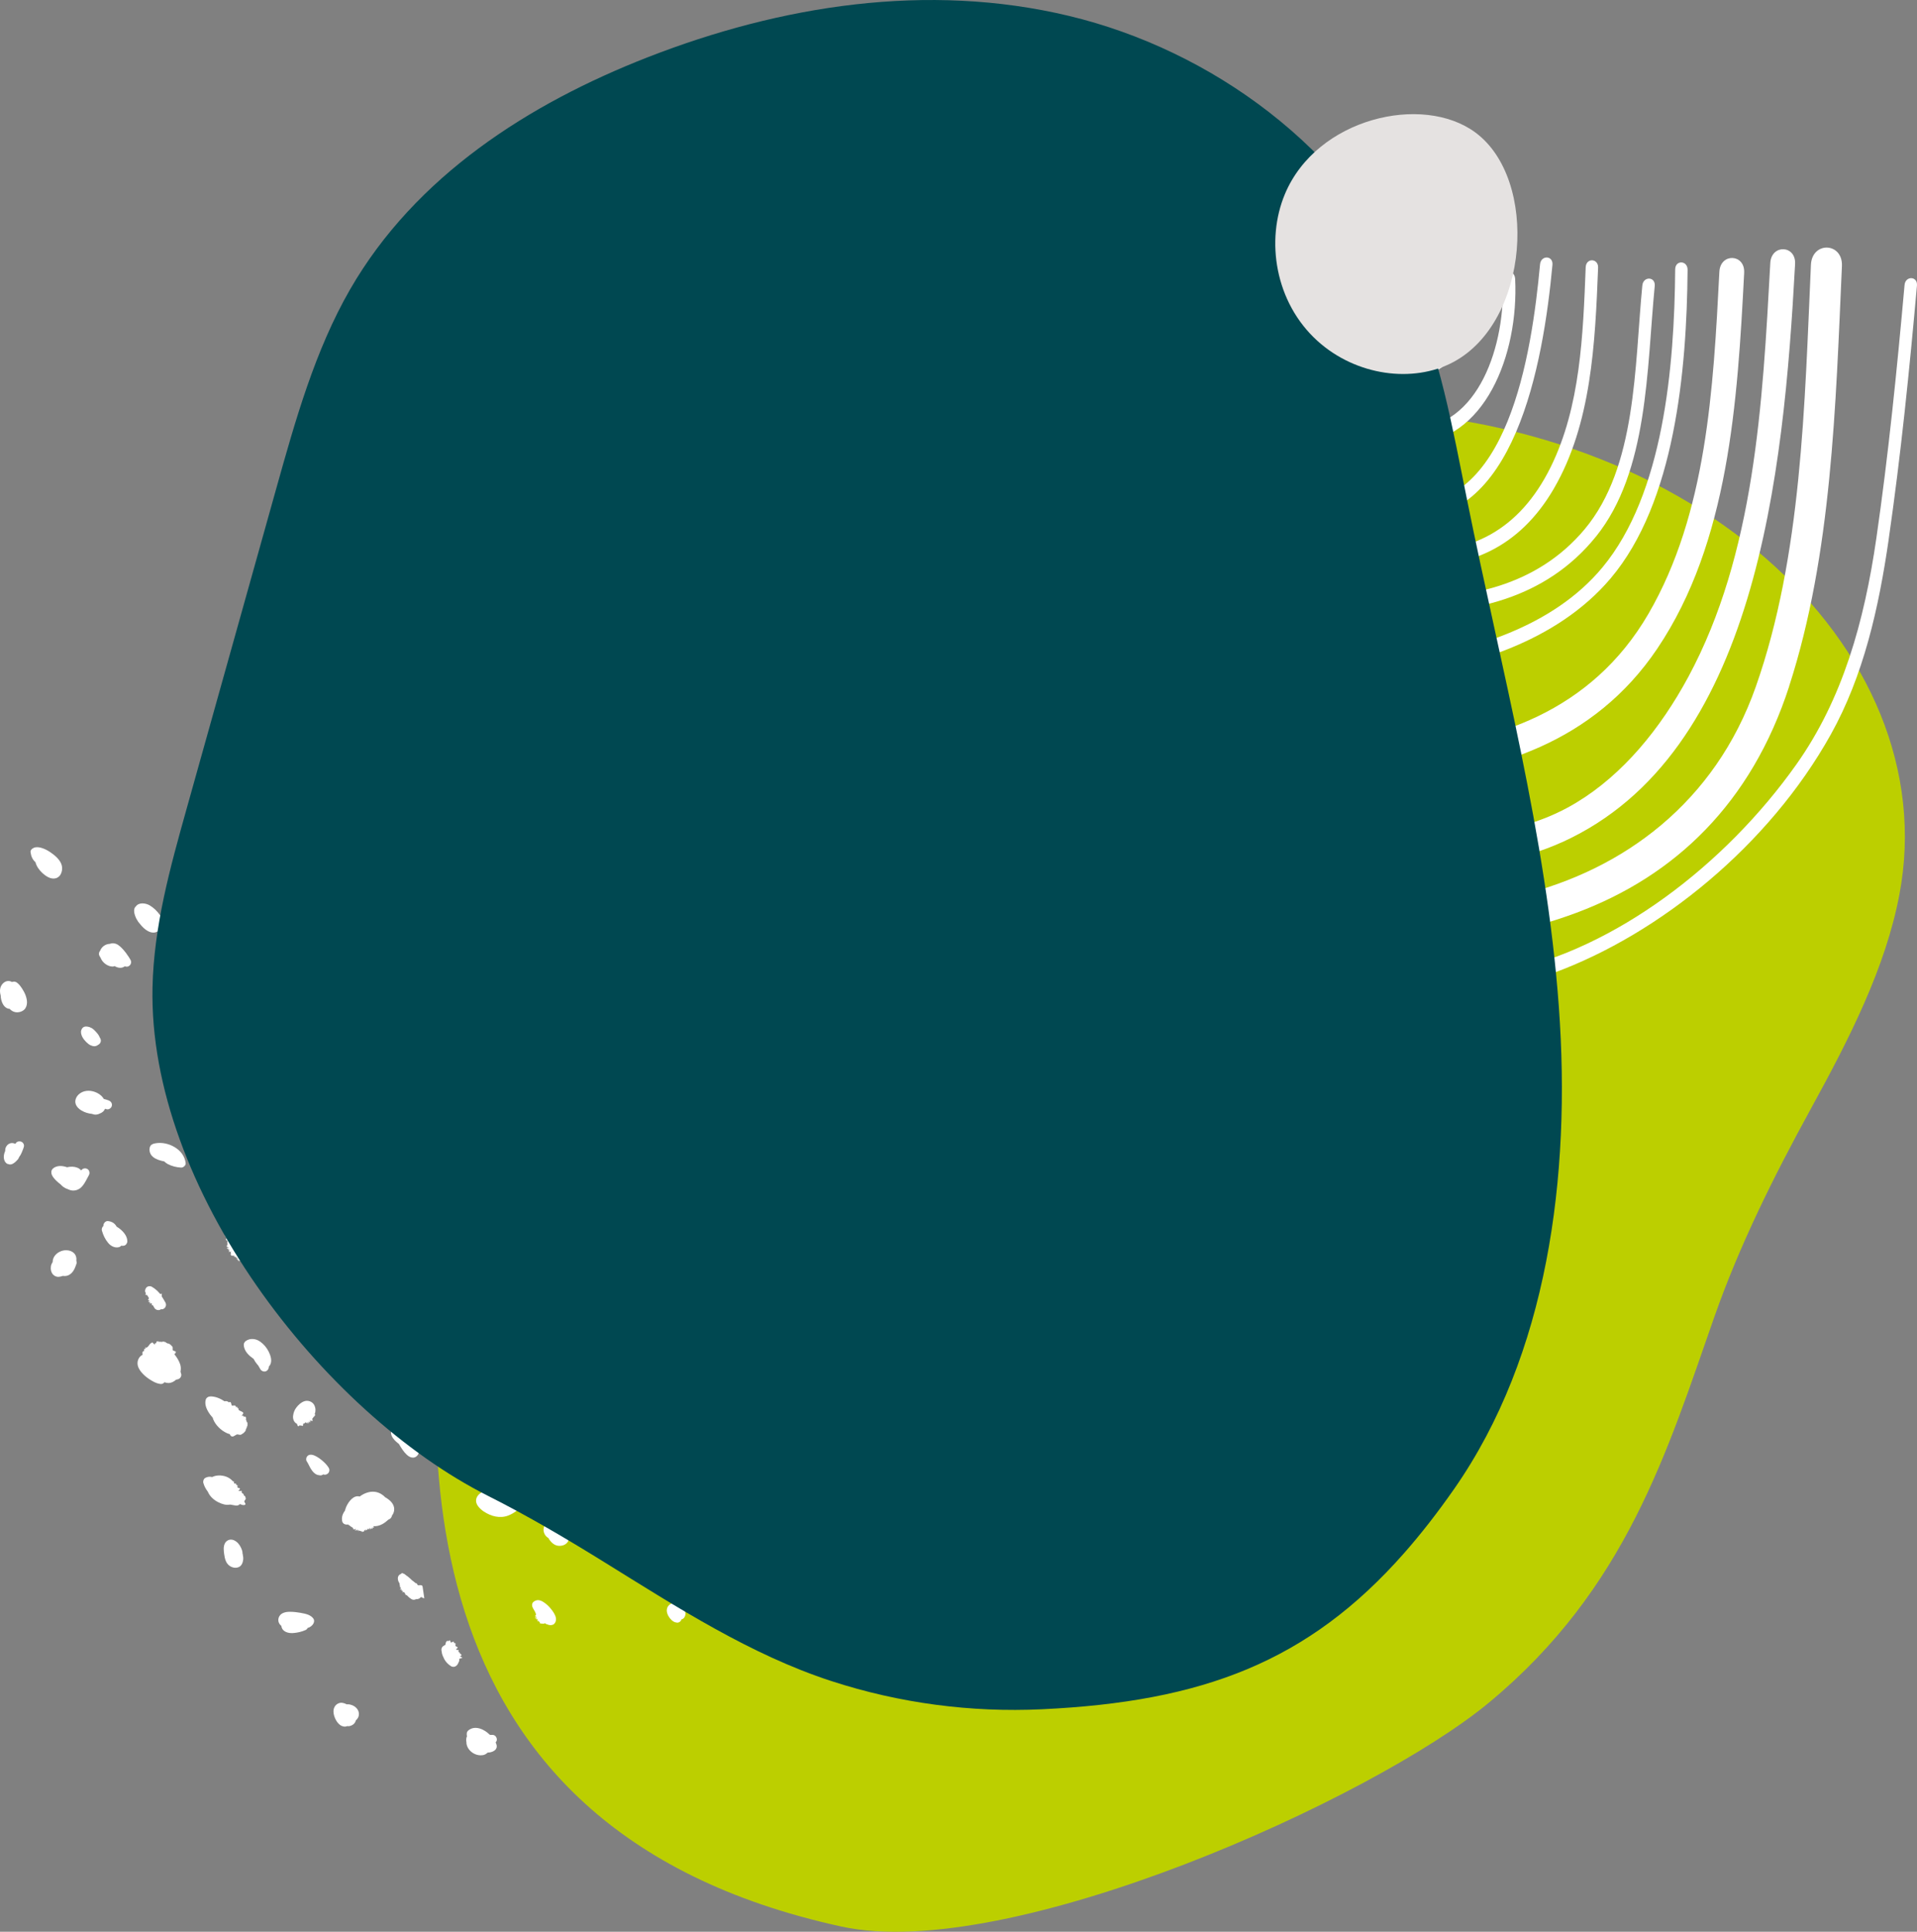 <?xml version="1.0" encoding="UTF-8"?> <svg xmlns="http://www.w3.org/2000/svg" id="Layer_1" data-name="Layer 1" viewBox="0 0 389.65 392.56"><rect x="0" y="0" width="389.65" height="392.56" fill="#808080" stroke="none"/><defs><style> .cls-1 { fill: #bccf00; } .cls-1, .cls-2, .cls-3, .cls-4 { stroke-width: 0px; } .cls-2 { fill: #fff; } .cls-3 { fill: #e5e2e1; } .cls-4 { fill: #004851; } </style></defs><path class="cls-1" d="M302.58,346.05c28.04-23.19,36.33-51.27,45.89-78.47,5.05-14.37,11.94-28.3,19.65-42.34,7.86-14.32,15.13-28.61,17.94-43.39,9.59-50.28-43.19-99.4-116.75-98.5-43.73.53-76.85,25.5-97.57,51.88-41.48,52.79-72.99,60.16-79.89,109.24-6.43,45.73-12.94,126.95,79.16,147.03,34.15,7.44,108.02-25.97,131.56-45.44Z"></path><g><path class="cls-2" d="M383.91,109.52c-2.02,13.99-5.1,27.77-11.8,39.77-12.57,22.53-34.81,40.51-56.24,48.39-24.62,9.05-50.27-.31-73.15-11.2-20.43-9.72-39.25-24.48-48.96-48.81-11.09-27.79-9.92-60.27-8.21-90.4.11-1.93,2.63-1.83,2.52.11-1.42,25.06-2.43,51.05,3.59,75.29,6.68,26.88,22.93,45.19,43.79,56.8,20.97,11.67,47.13,22.78,70.62,17.93,22.14-4.56,44.53-21.57,59.03-42.02,9.45-13.32,13.83-29.07,16.28-45.95,2.47-17.07,4.2-34.3,5.74-51.51.17-1.92,2.69-1.83,2.52.11-1.53,17.2-3.27,34.44-5.74,51.51Z"></path><path class="cls-2" d="M363.67,139.47c-7.69,23.74-23.19,38.53-43.24,46.02-40.03,14.96-89.16,1.91-109.93-44.1-12.21-27.05-12.57-61.46-12.76-91.64-.03-4.85,6.27-4.57,6.3.26.16,25.37.59,52.79,7.94,76.78,6.37,20.77,19.57,37.18,36.08,46.93,34.08,20.13,92.18,13.12,108.83-34.18,9.37-26.62,9.92-57.42,11.2-85.72.22-4.84,6.52-4.59,6.3.26-1.27,28.24-2.04,58.56-10.73,85.38Z"></path><path class="cls-2" d="M317.6,171.1c-17.48,7.95-39.27,5.5-57.02.73-18.68-5.02-30.5-19.62-37.97-40.11-9.5-26.07-12.95-54.93-10.67-83.36.31-3.85,5.35-3.66,5.04.21-2.3,28.78,1.25,58.5,11.71,84.5,5.15,12.8,12.47,23.89,23.72,29.44,10.31,5.08,21.96,6.19,33.04,6.98,11.85.84,24.11.18,34.97-6.39,9.46-5.72,17.07-15.01,22.77-25.58,13.46-25,15.08-55.42,16.64-84.07.21-3.87,5.25-3.67,5.04.21-2.33,42.9-7.88,99.53-47.27,117.45Z"></path><path class="cls-2" d="M336.88,131.78c-12.88,19.15-33.15,25.4-52.75,26.46-9.33.5-19.09-.25-27.6-5.03-9.45-5.3-15.25-15.42-19.93-26.18-10.14-23.29-14.24-49.84-12.28-76.12.29-3.86,5.33-3.67,5.04.21-1.75,23.52,1.42,47.21,9.82,68.47,4.2,10.63,9.35,21.86,18.38,27.51,8.12,5.08,17.8,5.6,26.83,5.12,19.19-1.03,39.09-7.56,50.67-27.48,11.84-20.38,13.2-45.7,14.42-69.51.2-3.87,5.24-3.67,5.04.21-1.35,26.29-3.14,54.79-17.64,76.34Z"></path><path class="cls-2" d="M327.39,117.52c-11.05,13.07-29.08,18.28-43.98,19.94-15.83,1.76-30.78-3.59-38.69-20.91-8.9-19.5-9.55-45.46-8.18-67.22.12-1.93,2.64-1.83,2.52.11-1.25,19.9-.57,41.87,5.84,60.45,7.03,20.38,22.73,26.85,40.28,24.34,13.76-1.97,30.39-6.72,40.52-18.91,12.43-14.96,14.64-40.77,14.8-60.59.02-1.94,2.54-1.83,2.52.11-.17,20.56-2.6,47.27-15.63,62.68Z"></path><path class="cls-2" d="M324.41,109.02c-10.3,12.82-25.66,15.92-39.78,15.39-13.44-.5-30.12-.04-36.87-16.31-6.98-16.81-6.77-39.22-4.72-57.46.22-1.91,2.74-1.82,2.52.11-1.86,16.56-1.74,34.39,2.58,50.33,2.39,8.81,6.75,15.69,14.65,17.76,7.04,1.85,14.76,2.28,21.97,2.56,13.14.51,27.51-2.14,37.31-13.82,10.61-12.65,10.15-33.07,11.75-49.57.19-1.92,2.71-1.83,2.52.11-1.64,16.94-1.29,37.66-11.93,50.91Z"></path><path class="cls-2" d="M315.83,99.31c-7.03,12.07-17.56,16.45-29.48,15.59-11.56-.83-22.94-3.67-28.65-16.79-6.26-14.39-3.62-31.36-4.68-46.96-.13-1.92,2.39-1.8,2.52.11.87,12.79-.9,26.26,2.16,38.69,4.07,16.58,15.33,20.98,28.78,21.94,12.21.88,22.33-4.04,28.72-16.99,6.05-12.26,6.57-26.84,7.11-40.6.08-1.94,2.6-1.83,2.52.11-.6,15.34-1.35,31.78-9.01,44.91Z"></path><path class="cls-2" d="M285.03,105.35c-23.39-1.88-24.85-36.26-23.52-57.1.12-1.93,2.64-1.83,2.52.11-1.22,19.13-.68,52.17,21.13,53.98,21.26,1.77,26.16-30.15,27.87-48.62.18-1.92,2.7-1.83,2.52.11-1.87,20.18-7.73,53.36-30.51,51.52Z"></path><path class="cls-2" d="M287.04,90.11c-16.83.31-18.96-22.93-18.95-38.4,0-1.94,2.52-1.83,2.52.11,0,13.55,1.42,35.63,16.56,35.29,13.34-.31,18.94-16.88,18.28-30.55-.09-1.93,2.43-1.81,2.52.11.75,15.44-6.22,33.18-20.93,33.45Z"></path><path class="cls-2" d="M284.15,76.44c-7.38-1.77-11.25-12.13-8.22-20.16.66-1.76,3.07-.88,2.4.9-2.72,7.2,1.04,15.99,7.83,16.3,7.37.34,12.59-7.68,13.92-15.62.32-1.9,2.71-.99,2.4.9-1.62,9.72-9.28,19.84-18.32,17.67Z"></path><path class="cls-2" d="M288.02,69.65c-5.46-.23-8.95-7.53-7.2-13.44.54-1.83,2.94-.94,2.4.9-1.2,4.06,1.07,9.35,4.93,9.52,3.84.17,6.63-4.8,5.8-8.99-.37-1.88,2.09-2.58,2.46-.7,1.2,6.09-2.94,12.93-8.4,12.7Z"></path></g><g><path class="cls-2" d="M49.56,273.5c.17,1.18,1.03,1.97,1.98,2.64.21.4.45.78.75,1.13.06.07.12.14.19.21l.45.78c.24.41.84.6,1.26.33.3-.2.48-.54.45-.88.18-.18.32-.41.4-.67.23-.8-.09-1.68-.44-2.39-.4-.8-1-1.51-1.73-2.02-.85-.6-1.99-.75-2.88-.14-.37.26-.49.6-.42,1.03Z"></path><path class="cls-2" d="M64.21,268.49c-.27-.37-.81-.52-1.21-.26-.42.27-.59.81-.33,1.26.12.21.25.42.37.63-.02.03-.05.07-.07.11l-.18.1s.07,0,.11,0c0,0,0,0,0,0l-.05.02c0,.16.03.27.14.29-.31.11-.54.24-.68.34-.25.18-.32.31-.32.31-.26.32.23.18.46.34.03.24-.24.45.01.63.04.13.19.22.3.32.25-.08.11.16.34.11l-.1.11c.08-.02.14-.02.1.05l-.03.02c.12-.03.1.05.16.04l-.03.03.06.03-.05.03c.15,0,.21.05.23.14l.12-.13c-.02.26.27.02.22.29l-.03.03c.41-.27.03.42.42.15-.05.04-.04.08-.07.12.09,0,.16,0,.33-.24,0,0,.02.02.03.03-.02.04-.05.1-.09.17.05-.07.08-.11.12-.13.08.08.15.16.23.23-.02.08-.04.15-.04.22.09.1.24.08.38.07.12.09.26.18.39.25l-.06.14c-.08.15.04-.03.11-.11.02,0,.03.02.05.03,0,.01,0,.02-.01.03,0,.01.02,0,.04-.02,0,0,.02,0,.02.01l-.03.08c.02.08.04.04.1,0,.02-.01.05-.02.07-.03.02.01.04.02.06.03-.09.29.22.21.45.16.01,0,.03,0,.04,0,.07.05.13.09.2.14.04.23.01.6.34.45,0,.04.05-.02.07-.05.02.02.05.03.08.05.26.2.55.35.87.41.08.05.15.1.23.14.24.16.39.27.56.41.1.08.19.16.27.25.04.04.08.08.12.13,0,0,0,0,0,0,.29.4.8.6,1.26.33.4-.23.62-.85.33-1.26-.16-.22-.33-.41-.52-.6,0-.09,0-.19-.03-.28-.05-.15-.12-.29-.19-.43.1-.47.03-.98-.16-1.45-.53-1.32-1.5-2.55-2.52-3.52-.53-.5-1.22-1.08-2-1.07-.33,0-.66.11-.96.28Z"></path><path class="cls-2" d="M63.91,285.59c-.36-.74-1.27-1.1-2.04-.84-.68.24-1.21.72-1.64,1.29-.38.5-.59,1.08-.66,1.7-.07.64.2,1.35.8,1.6.02.1.05.21.11.33v.06c.16.15.32.16.36-.14.09.34.13.01.18.11v.03c0-.28.24.16.23-.09,0,.03.04.12.03.13.04-.06.07-.16.15.03.09-.1.27-.09.16-.4l.02.05s-.03-.08-.03-.09c.13-.04.26-.09.36-.16.08-.05.15-.11.22-.18.06.08.13.17.05.02l.12.17s-.13-.22-.07-.14c.07.11.06.08.12.19.14.15-.05-.3.19-.05-.12-.22,0-.12-.1-.28.06.09.07-.02.16.2,0,.02,0,.02-.02-.02l.07.13c.18.22-.02-.17.04-.16-.04-.04-.04-.02-.09-.11h.04s.06.11.06.11l.09.03-.09-.13c.07.05.22.27.13.07-.05-.11-.14-.16-.14-.22.09.07.22.17.29.19-.1-.14-.09-.15-.09-.18l.08.13c-.07-.2.2.27.15.1l-.11-.18c-.13-.28.2.25,0-.12,0,.03-.19-.27-.14-.23l.08.13s-.04-.09-.01-.07c.04.07.12.18.12.15l.09.16-.12-.25c.11.11.04-.07.17.09,0,0,.11.05,0-.15.07.12.13.15.22.29-.08-.14-.11-.27,0-.15v.02c.17.1-.03-.26.14-.13-.1-.14-.02-.08-.16-.26-.07-.2.29.22.04-.17.01,0,.02-.02.04-.02.02.02.04.05.05.05l.02.03c.01-.08.02-.09.06-.1,0-.01-.01-.03-.03-.05.02-.01.03-.03.05-.05,0,0,0,0,0,0,0,0,0,0,0-.01.06-.06.12-.13.17-.2,0,.02-.01.01,0,.03.13.12.06-.03.04-.1,0-.01.01-.02.02-.04.01,0,.03.01.05.03l-.04-.06s.01-.02.02-.03c.04.05.08.09.08.08.1.1,0-.09-.02-.17,0,0-.02-.02-.03-.03,0-.01,0-.02,0-.03,0,0,0,0,0,0,0,0,0,0,0,0l.12.15c-.09-.11-.09-.15-.11-.2,0,0,0,0,0-.01.06.08.04.09.1.17.03-.05.02-.02.05-.07-.05-.1-.09-.13-.14-.19.22-.57.21-1.21-.06-1.77Z"></path><path class="cls-2" d="M32.47,185.89c-.54-.74-1.21-1.4-2-1.88-.83-.5-2.23-.7-2.86.19-.05.04-.1.09-.14.15-.15.21-.2.43-.21.68-.01.22.03.45.08.67.03.13.08.26.12.38.15.46.39.89.64,1.25.12.16.24.31.37.45.46.59,1.02,1.14,1.67,1.47.49.25,1.01.36,1.54.19.52-.17.99-.46,1.26-.95.04-.07.06-.14.09-.21.02-.02.04-.03.06-.05.36-.32.34-.98-.02-1.3-.02-.02-.05-.03-.07-.04-.12-.36-.31-.71-.53-1.01Z"></path><path class="cls-2" d="M12,259.46c.26-.02.52-.09.76-.18.28.05.57.04.86-.03.74-.2,1.26-.82,1.56-1.49.15-.32.27-.66.38-1,.06-.18.03-.36-.04-.54,0,0,0,0,0-.01.07-.58-.08-1.18-.51-1.58-.39-.37-.9-.53-1.43-.56-1-.06-2.06.46-2.58,1.32-.2.33-.29.71-.3,1.1-.18.25-.3.53-.35.83-.09.6.02,1.23.44,1.69.3.33.77.5,1.21.46Z"></path><path class="cls-2" d="M10.87,237.38c-.36.27-.49.59-.42,1.03.08.57.55,1.09.94,1.48.29.29.61.55.93.8.17.19.36.36.57.52.28.2.61.36.95.47.19.09.38.16.59.21.88.18,1.72-.16,2.29-.83.58-.68.93-1.5,1.36-2.27.23-.42.09-1.03-.35-1.25-.42-.22-.95-.11-1.22.3-.46-.5-1.06-.71-1.75-.75-.38-.02-.76.02-1.14.11-.92-.33-1.98-.4-2.76.18Z"></path><path class="cls-2" d="M33.37,236.01c.22.22.47.41.74.55.82.43,1.79.67,2.71.71.45.02.98-.44.92-.92-.18-1.42-1.05-2.53-2.27-3.25-1.14-.68-2.53-.99-3.85-.77-.4.07-.85.19-1.06.56-.14.25-.19.6-.17.88.04.52.29,1,.7,1.33.64.52,1.46.76,2.28.91Z"></path><path class="cls-2" d="M8.64,177.43c.7.64,1.72,1.33,2.72,1.04,1.18-.34,1.52-1.91,1.09-2.93-.42-1-1.36-1.77-2.24-2.37-.52-.35-1.09-.65-1.69-.84-.5-.16-1.13-.26-1.63-.05-.34.14-.74.46-.68.89.1.8.39,1.52,1,2.04.21.86.78,1.62,1.42,2.22Z"></path><path class="cls-2" d="M98.11,356.68c.4-.06.74-.27,1.03-.54.04,0,.08,0,.13,0,.61-.02,1.49-.33,1.67-1,.09-.34-.03-.72-.2-1.06.15-.16.26-.37.25-.61-.02-.48-.41-.94-.92-.92-.16,0-.32,0-.48,0-.38-.36-.79-.68-1.24-.93-1.02-.58-2.31-.77-3.23.1-.19.18-.27.43-.25.69-.01.14,0,.27.05.41-.09.2-.15.42-.16.64-.02.18,0,.37.04.55-.02,1.02.72,1.96,1.62,2.39.54.26,1.11.37,1.71.27Z"></path><path class="cls-2" d="M20.24,194.29c.06.11.13.22.2.33.29.76.92,1.36,1.7,1.66.22.08.45.12.69.14.17.01.32-.02.45-.1.33.19.68.32,1.06.35.37.03.74-.09,1.04-.3.26.11.58.11.82-.05.43-.28.58-.8.33-1.26-.21-.39-.46-.76-.73-1.12-.11-.19-.24-.36-.39-.53-.4-.51-.84-.99-1.38-1.37-.5-.35-1.17-.46-1.71-.23-.03,0-.06,0-.09,0-.82.05-1.59.62-1.87,1.39-.26.29-.33.7-.13,1.07Z"></path><path class="cls-2" d="M23.7,249.27c-.36-.7-1-1.05-1.76-1.13-.48-.05-.94.46-.92.92,0,.03,0,.05,0,.08-.27.22-.4.6-.31.93.25.9.66,1.77,1.26,2.49.32.4.76.72,1.25.86.29.08.61.1.9.03.24-.05.4-.16.52-.31.18.03.37.05.56,0,.39-.08.68-.5.68-.89,0-1.08-.84-2.03-1.66-2.64-.16-.12-.34-.24-.53-.35Z"></path><path class="cls-2" d="M90.03,262.02c.28.23.58.45.89.65.25.17.51.33.78.47,0,0,0,0,0,0,.25.13.51.27.77.38.03.01.06.02.09.03.07.03.14.06.21.08.18.07.36.15.55.21.46.15,1.02-.19,1.12-.66.08-.37-.05-.71-.31-.93-.08-.19-.18-.37-.3-.54-.24-.74-.87-1.34-1.47-1.79-.19-.15-.39-.29-.6-.42-.76-.65-1.63-1.26-2.61-1.39-.63-.08-.99.64-.89,1.15.11.53.34,1.03.64,1.48.27.5.69.92,1.12,1.27Z"></path><path class="cls-2" d="M98.34,307.16c1.45.98,3.28,1.47,4.97.82,1.27-.49,2.31-1.38,3.23-2.37.2-.21.4-.41.61-.61.1-.1.21-.19.32-.28,0,0,.01,0,.02-.02,0,0,0,0,.01,0,.06-.04.12-.09.18-.13.4-.26.61-.83.33-1.26-.26-.4-.82-.61-1.26-.33-.03.02-.05.04-.08.06-.22-.24-.48-.42-.75-.57-.05-.07-.11-.15-.17-.22-.3-.36-.67-.67-1.06-.92-.41-.27-.94-.48-1.44-.36-.5.12-.77.58-.83,1.06-.01.08-.01.16-.01.24-.31.12-.59.28-.84.49-.56-.08-1.13-.09-1.68-.03-1.02.12-2.33.42-2.89,1.39-.72,1.25.35,2.38,1.34,3.05Z"></path><path class="cls-2" d="M78.42,304.36s-.03-.02-.04-.02c-.54-.58-1.24-1.01-1.99-1.15-.96-.17-1.86.08-2.71.55-.2.11-.38.24-.56.38-1.26-.37-2.29,1.07-2.73,2.05-.12.27-.21.55-.28.83-.47.62-.73,1.37-.55,2.15.11.51.65.75,1.12.65,0,0,0,0,0,0l.11.06-.02-.06s.01-.01.02-.02c.02.02.04.04.06.06-.02.07-.03.15.08.09,0,0,.01,0,.02,0,.18.16.37.3.58.42.04.02.09.05.13.07,0,.08,0,.13.07.04,0,0,0,0,0,0l-.02.19s.09-.24.11-.13c-.04.12.03.11-.03.23.05.22.26-.23.31.13.06-.19.09-.14.13-.19.02,0,.05.02.07.02.01.02.01.06-.04.16,0,.02-.02.01,0-.03l-.04.15c0,.29.15-.13.2-.07,0-.05-.04-.04,0-.14l.05.03-.04.12.07.09.02-.16c.02.09-.01.35.07.14.03-.08.03-.14.04-.19.01,0,.02,0,.04,0,.03.11.06.23.1.27.02-.11.03-.14.05-.16,0,0,0,0,.01.01l-.02.1c.1-.19-.05.33.03.18l-.03.1.09-.31s0,0,0-.02c0,0,.02.01.03.02,0,.05,0,.09.04.02.03.02.06.04.1.05l-.02.05.03-.05c.12.05.24.09.37.09,0,.05,0,.1-.02.17.03-.08.08-.15.11-.17.01,0,.03,0,.04,0,.01.01.02.04.02.08v.02c.11.19.25-.2.36.02,0-.18.07-.08.07-.3.13-.21.22.47.28-.23.05-.04.06.16.09.2v.04c.09-.06.12-.07.2-.05.04-.07.02-.39.09-.32-.01.13.01.1.04.1-.01.02-.02.07.03.15,0-.04,0-.07.01-.09,0,.01,0,.02,0,.03.04-.05.03-.09,0-.1,0-.02,0-.04-.01-.08.06.16.12-.02.15.2.13-.07.18-.31.26-.41.03.11.03.21,0,.26l.07-.06c.03.16-.02.1-.04.14.15.24.13-.3.29-.09v-.13s0,.02,0,.02c-.02-.07-.02-.16-.01-.19.05.13.09.32.14.29.08.12.1-.1.12-.19-.03-.01-.05-.09-.06-.14.02-.01.08.12.08.05l.07.18c-.07-.17,0-.21-.02-.28.06.13,0,.13.04.23.09-.05.05-.03.14-.08,0-.14-.06-.17-.1-.29.63.06,1.27-.11,1.84-.42.44-.24.85-.57,1.22-.91.09-.04.19-.08.27-.13.23-.14.39-.38.44-.65.09-.13.18-.27.25-.41.42-.88.21-1.76-.44-2.46-.31-.33-.69-.59-1.06-.84Z"></path><path class="cls-2" d="M64.92,299.79c.25.09.55,0,.77-.16,0,0,.02,0,.03-.01.03.01.06.02.09.03.34.12.76-.07.96-.34.21-.29.25-.69.06-1.01-.36-.6-.89-1.13-1.43-1.57-.32-.26-.66-.52-1.03-.72-.3-.17-.64-.33-.99-.38-.38-.05-.72.02-.96.34-.21.28-.27.71-.06,1.01.32.47.52,1.01.82,1.5.38.62.96,1.28,1.74,1.31Z"></path><path class="cls-2" d="M79.88,292.25c.33.47.75.84,1.2,1.18.45.77.95,1.59,1.61,2.2.34.31.74.57,1.22.58.62.02,1.06-.46,1.24-1.01.1-.3.13-.61.1-.9.12-.17.19-.37.17-.54-.13-1.06-.92-1.96-1.72-2.61-.18-.15-.38-.29-.58-.43-.05-.15-.12-.28-.22-.37-.3-.27-.64-.3-.96-.18-.14-.03-.28-.06-.42-.06-.34-.13-.7-.21-1.06-.19-.46.03-.73.28-.89.69-.22.54-.02,1.18.3,1.64Z"></path><path class="cls-2" d="M78.31,269.59c-.06.08-.11.17-.15.26-.11,0-.22,0-.35,0h-.06c-.14-.01-.18.02.07.17-.34-.1-.08.13-.2.14h-.03c.23.15-.28.19-.06.34-.03,0-.12-.02-.12-.05.03.09.1.21-.11.21.03.21-.03.52.32.59h-.06c.23.03.05.08.18.13-.03.01-.04.02-.05.02.23.02.1.19.21.22l-.13.05.09.13v-.06c.36-.13-.17.2.11.19,0,.04.09.03.19,0,.03.07.07.13.11.2-.02.05-.1.14,0,.13l-.13.09c.28-.08-.07.26.18.15.15,0-.33.32-.03.22l-.14.15c0,.05.22-.13.17-.03-.1.08-.05.11-.16.16-.09.21.35-.02.19.31.21-.14.15.01.3-.1-.08.08.08.11-.15.22-.02,0-.02,0,0-.03l-.12.09c-.15.25.22,0,.24.09.02-.05-.01-.07.08-.12l.04.07-.1.08.03.13.1-.12c-.02.09-.19.3,0,.18.1-.07.11-.19.18-.18-.02.13-.06.32-.02.41.11-.14.12-.12.17-.13l-.1.12c.21-.1-.19.27-.01.21l.15-.15c.26-.18-.17.27.17.01-.04,0,.2-.27.19-.19l-.1.11s.08-.05.08-.02c-.06.05-.14.16-.1.16l-.14.13.22-.17c-.06.16.13.05.02.23,0,0,.03.15.19-.01-.1.1-.09.18-.2.3.12-.11.27-.16.19,0h-.02c0,.23.31-.05.28.18.1-.15.09-.03.21-.23.21-.11-.05.41.27.02.02.02.03.04.04.07-.01.03-.02.06-.02.07l-.03.02c.11,0,.14.02.18.07.68.83,1.6,1.37,2.73,1.4.45,0,.85-.37.91-.8.33-.31.53-.74.55-1.26.03-.73-.28-1.49-.63-2.11-.37-.66-.84-1.2-1.52-1.56-.51-.27-1.1-.41-1.65-.32-.44-.37-.92-.69-1.46-.92-.49-.21-.94-.09-1.25.35Z"></path><path class="cls-2" d="M55,244.38c.39.29.81.56,1.3.65.5.09,1.04.05,1.47-.25.56-.4.85-1.01.95-1.68.04-.25.04-.47-.1-.7-.05-.09-.13-.17-.22-.25-.02-.1-.05-.21-.11-.31-.33-.58-.62-1.19-1.09-1.68-.27-.29-.64-.54-1.04-.61-.63-.12-1.14.11-1.62.5-.25.21-.29.58-.23.88,0,0,0,.01,0,.02-.2.09-.37.19-.55.34-.26.21-.28.58-.23.88.07.42.27.84.51,1.19.26.38.57.73.94,1.01Z"></path><path class="cls-2" d="M48.96,231.14s.03,0,.04,0c.08.03.16.06.25.08.29.05.58.06.86-.02.15-.04.29-.1.43-.18.15-.08.28-.19.41-.3.05-.06.09-.13.14-.19.06-.1.1-.22.1-.33.02-.08.02-.16,0-.23,0-.12-.04-.24-.11-.35-.09-.12-.18-.25-.29-.35-.1-.09-.22-.18-.34-.24-.12-.06-.25-.11-.38-.14-.2-.03-.32-.04-.51-.02-.1.01-.2.02-.29.06-.02,0-.04.02-.06.02-.14-.01-.28-.02-.42-.04-.17,0-.32.04-.46.13-.14.08-.25.2-.34.34-.15.27-.17.65,0,.91.01.02.03.04.04.05.01.08.03.15.07.22.04.12.1.22.2.31.17.16.4.27.64.26Z"></path><path class="cls-2" d="M83.17,229.68c.47.45,1.11.84,1.76.94.17.03.33.03.49-.01.52.14,1.04.26,1.55.4.46.13,1.02-.18,1.12-.66.12-.54-.18-.93-.66-1.12.2.08-.1-.05-.13-.06-.09-.04-.18-.09-.27-.13-.16-.08-.31-.16-.47-.25-.34-.19-.67-.4-1-.61-.43-.28-.87-.56-1.3-.83-.3-.2-.61-.4-.89-.59-.39-.28-1.04-.06-1.25.35-.21.41-.1.8.19,1.09.13.56.44,1.07.87,1.48Z"></path><path class="cls-2" d="M18.77,226.39c.26.09.54.14.8.11.31-.03.59-.13.84-.27.42-.17.78-.48.94-.91.09.03.18.05.26.08.45.17,1.02-.2,1.12-.66.11-.52-.17-.94-.66-1.12-.32-.12-.65-.22-.98-.3-.04-.08-.09-.16-.14-.23-.41-.57-.97-.92-1.61-1.17-1.13-.44-2.49-.35-3.38.52-.49.48-.79,1.18-.59,1.86.18.61.67,1.06,1.2,1.38.64.38,1.42.62,2.19.69Z"></path><path class="cls-2" d="M65.8,228.82c-.55.23-.88.76-.95,1.33-.03.24,0,.48.06.7-.09.18-.16.37-.2.56-.15.66.03,1.32.61,1.71.36.24.8.32,1.25.32.13.14.28.28.43.4.26.21.55.39.84.54.41.35.85.66,1.33.87.63.27,1.31.33,1.89-.12.18-.14.31-.31.42-.5.38-.11.7-.45.68-.87,0-.22-.1-.43-.24-.59.12-.31.17-.64.09-.97-.12-.5-.45-.87-.84-1.2-.05-.44-.46-.82-.91-.8-.02,0-.03,0-.05.01-.07-.05-.15-.1-.22-.15-.07-.05-.14-.1-.22-.14-.5-.32-1.03-.6-1.6-.81-.75-.27-1.62-.62-2.4-.29Z"></path><path class="cls-2" d="M136.93,329.54c.23.13.45.18.71.21.32.03.65-.2.8-.47.03-.06.06-.13.08-.2.17-.04.33-.11.45-.24.48-.5.45-1.26.08-1.81-.29-.43-.7-.82-1.18-1.02-.29-.13-.58-.23-.9-.22-.38.01-.74.15-1.01.42-.27.27-.43.67-.43,1.06,0,.37.13.73.29,1.05.16.31.38.61.63.85.14.14.3.27.48.36Z"></path><path class="cls-2" d="M18.44,212.42c.24.11.47.19.73.19.3,0,.58-.12.81-.31.02-.01.05-.02.07-.03.42-.27.59-.81.33-1.26-.03-.05-.06-.1-.09-.15-.03-.08-.06-.15-.1-.23-.18-.38-.47-.72-.75-1.02-.23-.25-.48-.49-.77-.68-.04-.03-.09-.04-.14-.05-.2-.12-.43-.21-.66-.24-.23-.04-.44-.06-.67,0-.35.08-.6.41-.69.74-.13.47.02.95.24,1.37.2.37.47.7.77,1,.27.27.58.53.93.69Z"></path><path class="cls-2" d="M37.56,211.32c.22.09.43.13.67.14.04,0,.08,0,.12,0,.12-.01.24-.02.35-.06.15-.05.31-.11.44-.2.18-.13.3-.24.43-.41.11-.14.18-.26.24-.43.07-.17.1-.31.12-.48.15-.12.27-.28.32-.48.05-.25.02-.47-.1-.7-.19-.37-.47-.71-.84-.92-.36-.21-.79-.26-1.19-.16-.33.09-.64.29-.88.54-.12.13-.23.28-.33.43-.1.15-.16.32-.23.48-.04.1-.07.19-.09.3-.03.17-.06.34-.05.51.03.42.16.8.47,1.11.15.16.33.25.53.33Z"></path><path class="cls-2" d="M93.83,336.95c.36-.18-.15-.18-.3-.31.06-.15.39-.24.23-.36.01-.07-.07-.14-.13-.2-.26.02-.02-.09-.24-.09l.14-.04c-.08,0-.13,0-.05-.03h.04c-.11,0-.05-.04-.11-.04h.04s-.02-.03-.02-.03h.06c-.12-.02-.14-.05-.09-.1l-.17.04c.18-.11-.19-.05.03-.17h.04c-.47.04.27-.25-.19-.24.06,0,.09-.03.13-.05-.07-.04-.11-.09-.43.03,0-.04.09-.07.22-.12-.14.06-.21.05-.23.03h.06s-.07-.07-.07-.07l-.06.03s0,0,0-.01c.05-.03.09-.05.05-.05l-.07.03s-.02-.03-.03-.05c.11-.09.27-.2.35-.29,0-.15-.17-.22-.3-.28-.13-.06-.22-.12-.13-.37l.13-.13c.19-.19-.32.22-.15.04l-.1.06s.05-.09.1-.12c0-.03-.04,0-.11.05l.1-.14c.01-.17-.26,0-.29-.11.1-.35-.31-.24-.5-.11-.18.14-.18-.02-.23-.19-.04-.17-.11-.34-.28-.13,0-.04-.04.04-.04.07-.06-.02-.12-.03-.18-.05.01,0-.26-.03-.37.21-.07.11-.11.29-.13.55-.1.06-.2.13-.29.2-.06.03-.13.06-.19.11-.3.23-.4.59-.33.95.01.07.03.14.05.21.02.31.11.6.23.88.02.05.05.09.07.13.07.16.14.33.22.48.32.6.81,1.08,1.39,1.44.27.16.65.16.91,0,.31-.19.48-.46.58-.76.15-.22.21-.49.14-.75.37-.07.52-.16.52-.16Z"></path><path class="cls-2" d="M46.92,312.87c-.51.01-.98.31-1.21.77-.35.68-.24,1.49-.14,2.22.13.92.34,1.85,1.17,2.39.54.35,1.23.46,1.82.19.6-.28.82-.96.88-1.57.02-.24,0-.49-.06-.74-.01-.09-.03-.19-.04-.28-.01-.05-.03-.11-.04-.16,0-.23-.04-.45-.11-.67-.21-.63-.58-1.28-1.11-1.7-.34-.26-.72-.46-1.16-.45Z"></path><path class="cls-2" d="M61.22,327.77c-.75-.13-1.53-.23-2.29-.23-.54,0-1.1.07-1.58.34-.59.34-.91,1.04-.73,1.7.09.34.3.61.57.83,0,.05.01.09.02.14.23,1.11,1.45,1.39,2.42,1.31.86-.07,1.73-.27,2.52-.63.16-.08.29-.22.36-.39.51-.15.96-.45,1.22-.96.14-.28.17-.64,0-.91-.54-.81-1.62-1.04-2.52-1.19Z"></path><path class="cls-2" d="M70.38,346.3c-.46-.23-1.01-.37-1.51-.18-.71.26-1.09.92-1.09,1.66,0,.6.21,1.21.49,1.74.26.47.64.96,1.14,1.19.32.15.71.23,1.05.1.03-.01.05-.03.08-.04.16.03.32.02.49,0,.17-.03.33-.09.49-.17.27-.13.49-.33.64-.58.08-.13.13-.27.17-.41.19-.17.35-.36.46-.58.33-.69.14-1.46-.4-1.99-.45-.44-1.09-.7-1.72-.7-.08,0-.16,0-.24.01-.02-.01-.04-.03-.05-.04Z"></path><path class="cls-2" d="M52.4,182.3c.4.29.88.37,1.34.31.43.25.93.31,1.4.07.02,0,.03-.02.04-.03.05.05.08.08.08.08.3.27.17-.22.38-.48.3-.08.6.15.89-.32.2-.17.32-.48.39-.74-.19-.21.12-.33-.06-.51l.15-.02c-.06-.06-.1-.12-.02-.14h.04c-.1-.07-.03-.12-.08-.16h.04s-.01-.06-.01-.06l.06.02c-.11-.11-.12-.2-.06-.29h-.18c.19-.18-.18-.2.03-.38h.04c-.25-.06-.18-.14-.12-.24.06-.09.12-.2-.12-.23.06,0,.08-.04.12-.05-.08-.07-.14-.16-.46-.02-.02-.06.08-.09.2-.15-.14.06-.22.04-.25,0h.06s-.11-.11-.11-.11l-.24.17c.04-.1.3-.19.2-.22l-.2.13c0-.1.25-.36.3-.58-.16-.26-.41-.3-.63-.35-.22-.04-.39-.08-.45-.34l.06-.17c.1-.24-.24.32-.16.09l-.08.1s0-.1.05-.15c-.03-.02-.05.02-.1.08l.02-.17c-.09-.17-.31.09-.42,0-.08-.37-.48-.14-.67.02-.15.18-.25,0-.39-.15-.13-.16-.3-.31-.43-.07-.01-.04-.03.05-.03.08-.09,0-.17-.01-.26,0,0,0-.08,0-.18.05-.11.05-.22.13-.29.29-.04.1-.04.22-.01.36-.24.08-.47.22-.64.41-.51.55-.66,1.31-.53,2.03.13.76.68,1.42,1.29,1.86Z"></path><path class="cls-2" d="M1.96,205.02c.28.3.64.54,1.04.64.65.16,1.41-.02,1.91-.47.4-.36.57-.93.58-1.46,0-1.01-.47-2.04-1.02-2.87-.24-.37-.51-.74-.85-1.03-.1-.09-.21-.18-.33-.24-.29-.15-.57-.13-.85-.03-.32-.19-.7-.26-1.08-.16-.62.16-1.09.71-1.27,1.31-.13.42-.1.85-.03,1.27.02.09.05.17.07.26.01.18.03.36.05.53.13.89.57,1.99,1.54,2.22.07.02.15.02.23.02Z"></path><path class="cls-2" d="M87.53,288.84c.63-.04,1.25-.12,1.86-.28,1.18-.31,2.3-.84,3.38-1.42.11-.06.21-.15.28-.25.1-.01.19-.03.27-.05.29-.07.41-.17.41-.17.04-.03.08-.05.1-.08.02-.05.02-.1.02-.15,0-.1-.05-.18-.11-.26-.12-.16-.31-.29-.46-.49-.09-.41.1-.72-.34-.99-.04-.04-.08-.09-.13-.12-.14-.1-.31-.17-.46-.24,0,0,0,0,0-.01,0,0,0,0,0,0h0c0-.09,0-.19-.03-.28-.1-.49-.67-.77-1.12-.65-.45.12-.86.32-1.26.55-.03-.09-.06-.17-.1-.23-.36-.08-.65.23-.92.39-.13.01-.26.03-.39.04,0,0-.02,0-.03-.01l-.09-.16c-.08-.16,0,.08.01.18,0,0-.02,0-.02,0,0,0,0,0,0-.01h0s-.03.02-.04.02c0-.01-.01-.02-.01-.03-.02,0-.02.01-.01.03-.01,0-.03,0-.04,0l-.04-.05c-.07-.03-.09.01-.11.07-.45.07-.91.19-1.3.44-.56.37-1.11,1.09-.73,1.76-.32.32-.57.7-.67,1.17-.08.39.06.84.44,1.03.53.27,1.09.29,1.67.26Z"></path><path class="cls-2" d="M68.1,205.1c.12.08.25.12.39.14.21.07.43.14.64.2.46.14,1.02-.18,1.12-.66.11-.5-.16-.97-.66-1.12-.01,0-.03-.01-.04-.01-.1-.25-.23-.48-.37-.7-.24-.38-.52-.76-.84-1.08-.17-.17-.36-.33-.58-.46-.23-.18-.47-.34-.72-.47-.35-.17-.73-.29-1.12-.19-.54.13-.89.64-.9,1.18-.02.75.53,1.47,1.04,1.97.58.57,1.29.92,2.04,1.2Z"></path><path class="cls-2" d="M1.56,236.51c.32.17.65.17.97.02.32-.16.63-.41.89-.7.22-.19.37-.43.47-.69,0,0,0,0,0,0,0,0,0,0,0-.01,0,0,0,0,0,0,.11-.14.21-.29.3-.45.17-.31.3-.64.43-.97.04-.12.09-.23.13-.35.02-.05.04-.1.05-.14.04-.1.01-.04-.02.03.09-.21.13-.41.07-.64-.06-.22-.23-.46-.44-.56-.41-.21-1.04-.12-1.25.35,0,.02-.02.04-.02.06-.32-.17-.69-.23-1.04-.13-.53.15-.93.64-1.02,1.18-.02.13-.03.27-.03.41-.12.25-.2.51-.24.75-.07.45-.05.86.14,1.27.07.15.18.29.3.4.08.08.18.15.28.2Z"></path><polygon class="cls-2" points="79.04 274.22 79.04 274.22 78.96 274.3 79.04 274.22"></polygon><path class="cls-2" d="M66.39,253.61c-.11-.24.05.4-.05.18v.13s-.06-.07-.07-.14c-.04,0-.02.05-.01.13l-.1-.13c-.2-.05-.16.29-.32.3-.32-.21-.46.23-.5.47,0,.05-.01.09-.03.11-.03.01-.07.03-.1.05-.22.01-.66-.29-.62.08-.03-.03,0,.05.02.08l-.2.08s-.22.11-.21.4c0,.18.09.47.41.84.11.37.31.73.53,1.03.36.49.79.92,1.32,1.23,1.15.66,2.86.46,3.31-.95,0-.02,0-.04.01-.06.4-.17.74-.44.94-.87,0,0,0,0,0-.01.22-.09.38-.19.5-.28.24-.19.3-.34.3-.34.23-.37-.27-.23-.53-.44-.06-.27.16-.5-.08-.7-.14-.42-.56-.66-.98-.79l.04-.03c-.16.02-.22-.03-.27-.13l-.06.09s-.04,0-.06-.01c-.08-.15-.29.03-.32-.23l.02-.04c-.21.15-.24.05-.3-.06-.05-.11-.12-.23-.3-.05.04-.05.01-.09.03-.13-.12.02-.24.02-.31.36-.07-.02-.04-.12-.02-.25-.03.15-.1.21-.15.21l.03-.06-.16.04v.17s-.01,0-.02,0c0-.1.01-.22-.05-.18v.19s-.04,0-.05,0c-.08-.11-.14-.39-.25-.53-.24-.04-.46.13-.64.26-.18.14-.34.24-.59.11l-.08-.16Z"></path><path class="cls-2" d="M60.86,218.64h0s.01,0,.02.01h-.02Z"></path><path class="cls-2" d="M52.77,216.99s0-.02,0-.03c.02.04.04.09.06.13,0,.01,0,.03,0,.04l-.18.06.21-.03c.04.07.08.13.12.19.01.03,0,.06-.05.12,0,0,.03.21.23.14,0,0,0,0,0,0-.12.05-.12.17-.26.23.16-.04.36,0,.26.15h-.02c0,.3.43.17.4.46.12-.12.13.01.27-.14.05.04.09.08.14.12.02.12-.01.26.18.15.04.03.07.06.11.09.01,0,.02.02.03.02,0,0,0,.01,0,.02h-.04c.16.09.21.12.29.21.01,0,.03-.01.05-.02.06.05.12.09.19.14,0,0,0,0,0,0,0,0,0,0,0,0,.07.05.14.1.21.15,0,0,0,0,0,0,0,0,0,0,0,0,.15.1.31.2.47.29-.03,0-.05-.03-.08-.02-.02.18.12.13.24.12.04.03.09.04.14.07,0,.02.01.03.01.06l.04-.03s.03.01.04.02c0,0,0,.02,0,.03v-.02s.04.02.06.03c-.02.05-.03.09,0,.11-.02.14.17.06.28.03.02.03.05.06.07.08l-.03.06s.02-.03.04-.05c0,.01.02.02.03.04,0,0,0,0,0,0,0,0,0,0,0,0,.55.65,1.13,1.29,1.7,1.94.69.78,1.95-.24,1.43-1.12-.05-.08-.1-.16-.15-.24.29.17.54.22.73.25.3.04.45-.03.45-.03.43-.11,0-.38-.03-.75.17-.28.52-.29.47-.72.06-.2.02-.46-.02-.68-.26-.1,0-.29-.23-.39l.14-.06c-.08-.03-.13-.07-.06-.12h.04c-.12-.05-.06-.12-.12-.14h.04s-.03-.07-.03-.07h.06c-.13-.07-.16-.16-.12-.25l-.17.05c.16-.21-.21-.17-.02-.35h.04c-.49-.04.24-.33-.22-.35.06,0,.09-.03.13-.04-.06-.05-.11-.11-.45-.03,0-.05.1-.07.23-.1-.15.04-.22,0-.24-.03h.06s-.08-.1-.08-.1l-.09.03s0-.02,0-.02c.07-.02.11-.03.07-.05l-.07.02s0-.06,0-.09c.12-.07.27-.15.36-.22.01-.39-.68-.62-.43-1.12l.16-.08c.24-.11-.4.04-.18-.06h-.13s.07-.07.14-.07c0-.04-.05-.03-.13-.02l.13-.11c.04-.22-.31-.21-.35-.39.17-.37-.32-.54-.59-.58-.48.02.11-.9-.4-.81.02-.03-.06,0-.08.03l-.12-.2s-.15-.22-.44-.2c-.11.01-.25.05-.42.15-.17-.1-.35-.19-.53-.27-.02,0-.04-.02-.06-.02l.06-.07s-.06.02-.1.05c-.01,0-.02,0-.04-.01.06-.07.03-.09.13-.16.07-.22-.34.06-.24-.31-.19.17-.17-.01-.32.12.07-.09-.18-.15.07-.26.02,0,.04,0,.01.04l.1-.11c.04-.32-.32-.03-.46-.14.03.07.09.09,0,.16-.04-.03-.09-.06-.14-.08,0,0,0,0,0,0l.08-.1s-.06-.04-.09-.06h0c-.32-.29-.61-.35-.83-.07-.03-.36-.25-.04-.32-.15v-.03c-.14.28-.39-.18-.51.1,0-.03-.02-.12.02-.14-.11.07-.24.19-.3,0-.14.07-.27.1-.44.19-.15.09-.29.22-.3.41l-.02-.06c.01.24-.12.1-.16.26-.02-.02-.04-.02-.04-.03.03.23-.27.23-.28.36l-.11-.09-.15.19.09-.04c.06.05.07.08.07.1-.04,0-.07.01-.11.02-.09,0-.19,0-.2.08-.37.2-.63.63-.48,1.12-.04.06-.05.11.06.17.14.19-.45.13-.11.33-.06.03-.13.06-.19.1,0,.1.27.04.2.15-.13.01-.06.14-.2.11-.06.14.06.25.17.36.1.08.18.14.08.3.26-.04.18.1.37.07-.1.04.09.2-.19.17-.02,0-.03-.02.01-.03l-.15.04c-.2.21.26.15.28.27.03-.05,0-.09.1-.1l.04.11-.13.03.02.18.13-.08c-.03.1-.26.24,0,.23.13-.01.15-.16.24-.1-.04.14-.1.36-.07.51.15-.09.16-.05.21-.04l-.13.07c.26.04-.27.2-.04.26l.2-.08c.33-.03-.24.22.2.15Z"></path><polygon class="cls-2" points="52.38 216.92 52.38 216.92 52.28 216.96 52.38 216.92"></polygon><path class="cls-2" d="M34.27,273h0s.01,0,.02,0h-.02Z"></path><path class="cls-2" d="M29.23,274.57c-.35.04-.32.44-.24.72-.13.08-.26.16-.38.26-.57.5-.77,1.27-.59,2,.17.65.61,1.22,1.07,1.69.49.5,1.07.93,1.68,1.29.47.28.99.55,1.53.66.2.04.48.09.68.02.2-.06.34-.18.46-.32.24.1.5.16.78.16.61,0,1.14-.28,1.57-.68.12-.02.25-.04.38-.08.48-.15.78-.63.65-1.12-.04-.14-.08-.27-.13-.41.1-.5.09-1.02-.06-1.49-.24-.75-.68-1.45-1.19-2.07.19-.16.25-.29.25-.29.23-.38-.27-.27-.57-.53-.09-.33.14-.61-.25-.89-.11-.19-.39-.36-.6-.48-.25.13-.27-.2-.5-.08l.03-.16c-.08.04-.15.06-.16-.03l.02-.04c-.11.07-.16-.03-.21.02l.02-.04h-.09s.04-.06.04-.06c-.16.07-.27.04-.37-.04l-.04.17c-.18-.25-.33.1-.47-.14v-.04c-.24.45-.35-.34-.57.12.02-.06-.02-.09-.02-.13-.1.06-.21.1-.17.44-.07,0-.07-.1-.1-.23.02.15-.03.22-.08.24v-.06s-.13.08-.13.08l.09.28c-.09-.07-.09-.34-.16-.25l.06.23c-.11-.02-.28-.35-.46-.48-.29.05-.53.3-.7.55-.18.24-.32.47-.62.51l-.15-.09c-.22-.15.24.33.03.2l.07.11s-.1-.02-.14-.07c-.04.03,0,.06.05.13l-.16-.05c-.2.09-.02.38-.15.5Z"></path><path class="cls-2" d="M62.75,272.58h0s-.01,0-.02,0h.02Z"></path><polygon class="cls-2" points="23.26 246.53 23.26 246.53 23.16 246.54 23.26 246.53"></polygon><path class="cls-2" d="M109.9,287.95s.32-.09.27-.05l-.14.03s.09,0,.07.02c-.08.01-.21.05-.18.07l-.18.03.27-.02c-.14.08.06.08-.13.15,0,0-.07.11.15.06-.14.03-.17.09-.34.13.16-.02.31,0,.16.09h-.02c-.1.21.32.14.2.35.15-.09.1.01.29-.12.24-.03-.24.46.34.06.06.01-.09.15-.1.19h-.04c.11.05.13.06.17.12.07-.02.3-.26.28-.16-.1.08-.07.08-.05.09-.02,0-.06.04-.1.12.03-.03.05-.04.07-.05,0,0-.01.01-.02.02.06-.01.08-.05.08-.07.01-.01.03-.03.05-.06-.08.15.08.05-.06.23.04,0,.09,0,.14-.03.01.06.04.12.06.18,0,.05,0,.06.02.06.3.84,1.04,1.49,1.84,1.98.56.34,1.17.6,1.78.83.21.08.43.15.64.21.5.14.89.09,1.29-.28,1.82-1.69-.42-4.06-1.8-5.12-.83-.64-1.77-1.31-2.8-1.59-.32-.09-.63.04-.86.25l-.8-.2-.02.41c0,.07-.1.1-.06.16l-.12-.06s-.01.08-.02.12l.04-.03c.34.15-.25,0-.05.16-.07.06.72.31.54.31.17.06-.28-.07-.15-.01-.19-.03-.12-.04-.27-.06.08.05-.21.03-.09.11l-.15-.02c.27.09-.21.11.05.17.12.07-.45.02-.16.1l-.21.02s.25.03.15.06c-.13,0-.1.04-.23.02-.2.08.29.14-.05.25.25,0,.11.06.3.06-.11.01,0,.09-.25.06-.02,0-.02-.01.03-.01h-.15c-.28.09.16.09.13.14.05-.02.03-.04.14-.04v.05s-.14,0-.14,0l-.06.08.15-.03c-.07.04-.34.1-.11.1.12,0,.2-.06.26-.04-.1.06-.24.16-.28.22.17-.04.17-.02.21-.01l-.15.03c.22.02-.32.09-.15.12l.21-.04c.31-.01-.3.1.12.07Z"></path><path class="cls-2" d="M44.35,195.71c-.17-.02-.34-.02-.53,0-.23.04-.44.15-.63.28-.02,0-.04,0-.06,0-.4.11-.73.37-.89.76-.17.43-.09.84.1,1.25.29.64.87,1.13,1.54,1.36.18.18.38.35.6.47.59.31,1.41.39,1.86-.18.15-.18.27-.38.35-.59,0,0,0,0,.01,0,.76-.46,1.31-1.3,1.22-2.21-.02-.25-.07-.49-.16-.72-.05-.12-.1-.24-.18-.33.08-.11.11-.17.11-.17.08-.13.07-.16.01-.16l-.46.06c-.19-.08-.42-.11-.61-.05-.11.04-.23.1-.33.18l-.3.04-.03-.06s-.05-.09-.07-.14c0-.02-.01-.03-.02-.05-.06-.09-.11-.38-.12-.25-.03-.02-.02.06-.06.1.02.26-.04,0-.04.23l-.02-.14c0,.07,0,.13-.02.05v-.04c0,.11-.03.05-.03.1v-.04s-.02.02-.02.02v-.06c-.01.12-.04.13-.06.08l.02.18c-.06-.19-.05.17-.11-.06v-.04c-.03.47-.12-.31-.15.14,0-.06-.01-.09-.01-.13-.03.05-.06.08-.03.43-.02,0-.03-.11-.04-.24.01.15,0,.22-.02.23v-.06s-.04.06-.04.06v.02s-.05-.03-.08-.05c-.03-.11-.05-.22-.08-.29-.08-.04-.15.06-.22.16-.13-.05-.26-.08-.39-.09v-.04c-.05-.11-.04-.05-.03.04Z"></path><path class="cls-2" d="M109.54,329.44s.02.05.03.08l-.08.08.09-.07c.04.08.1.15.17.21-.03.05-.05.09-.11.15.06-.05.12-.1.15-.11.01,0,.02.01.03.02,0,.01,0,.03-.02.06h-.02c-.02.21.27-.08.22.14.03-.05.05-.07.06-.08.21.07.44.06.63-.01,0,0,0,.01,0,.02,0-.01.01-.02.02-.03.03-.01.06-.03.09-.05,0,0,.02.01.03.02,0,.02,0,.04-.03.08.03,0,.06-.01.09-.03.05.04.11.06.17.1-.01,0-.02,0-.04,0,0,.14.05.09.11.03.07.04.15.07.23.1,0,.02.02.02.04.01.05.02.09.04.14.05.4.1.85.06,1.14-.25.15-.16.25-.36.3-.57.16-.69-.25-1.42-.63-1.96-.41-.58-.89-1.13-1.46-1.57-.34-.26-.68-.49-1.1-.62-.51-.15-.98-.03-1.38.3-.24.2-.31.6-.23.88.09.31.24.56.41.83.07.11.13.22.18.33.03.06.05.12.08.18,0,.02.01.03.02.04,0,0,0,.01,0,.03.04.09.07.18.1.27-.09.05-.17.09,0,.06l-.18.1s.24-.08.16-.01c-.12.05-.08.08-.2.11-.15.15.32,0,.06.24.23-.1.12.02.3-.06-.1.05.04.11-.2.16-.02,0-.02,0,.02-.03l-.14.06c-.21.21.21.05.2.13.03-.04,0-.06.1-.1l.02.07-.11.06v.13s.12-.1.12-.1c-.04.08-.24.26-.03.17.11-.05.14-.16.21-.15-.03.06-.06.14-.08.22-.01.06-.02.12,0,.16.13-.12.14-.1.18-.11l-.11.11c.22-.08-.22.25-.03.21l.16-.14c.25-.16-.14.22.12.04Z"></path><path class="cls-2" d="M78.42,244.96h0s0-.01,0-.02v.02Z"></path><path class="cls-2" d="M78.84,244.77c-.16,0-.3.12-.42.19.04.26-.18.06-.16.29l-.1-.12c0,.08,0,.13-.06.07l-.02-.04c.02.11-.06.07-.05.13l-.02-.04-.03.04-.02-.06c0,.13-.05.17-.14.15l.11.14c-.23-.1-.04.22-.28.09l-.03-.03c.21.43-.41-.1-.2.32-.03-.05-.07-.06-.1-.09-.01.08-.04.15.23.38-.03.03-.11-.04-.22-.12.12.1.14.17.13.2l-.04-.05s-.02.07-.02.11l.24.15c-.09,0-.29-.2-.26-.11l.2.14c-.07.03-.39-.13-.58-.16h-.02c-.12.12-.07.33-.01.52.05.19.08.34-.14.44l-.18-.03c-.26-.05.38.17.14.13l.12.06s-.1.01-.16-.01c-.01.03.03.04.11.08h-.16c-.13.14.18.28.12.41-.34.17.02.52.22.58.02,0,.03.02.05.02-.07.05-.1.08-.1.08-.15.13-.11.17,0,.19-.13.12-.26.24-.03.25-.04.01.05,0,.08,0v.12s0,.08.14.12c0,.05,0,.1.07.14.01.11.13.19.21.28.26-.05.07.14.29.11l-.12.09c.08-.01.13,0,.07.05l-.04.02c.12-.02.07.05.13.04l-.04.02.04.03-.06.02c.13,0,.17.05.15.13l.15-.09c-.11.21.23.05.09.27l-.04.02c.46-.16-.12.39.34.23-.05.02-.06.07-.1.09.09.02.16.06.41-.18.03.04-.05.1-.14.2.11-.11.18-.12.22-.1l-.05.03.11.04.06-.07s0,.01.01.02c-.04.05-.07.09-.03.08l.05-.05s.04.05.05.07c-.05.12-.13.27-.15.39.1.16.43.01.57.11,0,0,0,0,.01.01.04.04.06.1.04.21l-.1.15c-.15.22.27-.28.14-.08l.09-.08s-.04.09-.08.13c.01.02.04-.01.1-.07l-.07.15c0,.16.25-.06.29.05-.07.26.12.25.3.19.1.08.2.15.31.22,0,.18,0,.33.21.21-.01.03.04-.02.06-.05,0,0,.01,0,.02.01l.12.12s.1.07.24.06c.47.2.97.31,1.51.31.19,0,.38-.07.54-.18.26.07.55.05.75-.08.46-.3.53-.78.33-1.26.04.09.06.14.02.02-.01-.05-.03-.1-.04-.16,0-.02,0-.03-.01-.04,0-.03,0-.06,0-.08-.01-.2,0-.4,0-.6.02-.48.02-.95-.09-1.42-.15-.64-.5-1.19-.97-1.61-.68-1.14-1.9-2.4-3.18-2.28,0-.02,0-.04,0-.06-.06-.3-.14-.42-.14-.42-.18-.36-.21.14-.39.3-.2-.06-.26-.39-.58-.19Z"></path><path class="cls-2" d="M77.45,249.72h0s-.01,0-.02,0h.02Z"></path><path class="cls-2" d="M85,322.2c-.25-.2-.23-.53-.45-.46-.02-.02-.04-.02-.07-.02-.22-.2-.46-.38-.71-.56-.2-.2-.41-.4-.63-.58-.2-.17-.41-.34-.64-.48-.15-.16-.36-.3-.68-.39l-.03-.05c-.15.03-.24.09-.25.18-.12.03-.23.07-.33.16-.31.24-.38.58-.33.95.04.31.17.59.34.85,0,.2.03.4.11.6-.01,0-.03.01-.05.02-.09.11.07.1.13.14,0,.01.01.03.02.04,0,.03-.01.06-.07.12.06-.02.09-.03.12-.03.03.05.06.09.09.13-.02.01-.05.02-.1.03-.02,0-.02,0,.01-.03l-.13.07c-.2.22.21.05.22.14.02-.04.01-.06.05-.08.01.02.02.04.04.07l-.08.04v.13s.12-.1.12-.1c0,0,0,0,0,0-.03.09-.21.26-.03.19h.02s.07-.06.09-.09c.01.01.02.02.03.03.01.01.02.02.03.03-.03.08-.06.17-.05.22.1-.1.13-.11.15-.11,0,0,0,0,0,0l-.1.09c.21-.09-.22.25-.05.19l.16-.14c.26-.16-.18.24.14.02.02.02.04.04.06.06l-.13.11.15-.1s.07.08.11.12c0,.01-.01.03-.02.04,0,0,.02.09.1.05,0,0,.01.01.02.02-.04.07-.06.13-.14.22.12-.11.27-.16.2,0h-.02c.01.15.14.08.22.08.03.03.06.06.08.09,0,0,0,0,0,0,0,0,0,0,0,0,.28.29.58.56.94.77.26.15.61.16.88,0,.03,0,.05,0,.08,0,.35,0,.7-.12.92-.41.01-.01.02-.03.03-.05.19.13.31.16.31.16.02,0,.03.01.05.02l.32.11-.35-2.37c-.07-.46-.58-.27-.95-.29Z"></path><path class="cls-2" d="M45.35,192.1h0s0,.01.01.02v-.02Z"></path><path class="cls-2" d="M12.97,254.21h0s0,0,0-.02v.02Z"></path><path class="cls-2" d="M30.28,264.54s0-.05.09-.11v.04s-.08.08-.08.08v.09s.09-.11.09-.11c-.04.08-.22.27-.04.14.1-.08.13-.17.19-.18-.03.06-.07.14-.09.22-.01.05-.01.09,0,.12.11-.13.12-.12.16-.13l-.1.12c.19-.11-.2.27-.04.19l.15-.16c.23-.2-.18.27.13-.02-.01,0,0-.03.04-.07,0,.01.02.03.02.04-.03.04-.04.07-.02.06l-.13.14.17-.16s0,.01.01.02c0,.04.01.03.03.04,0,0,0,0,0,0,0,.01,0,.03-.04.09,0,0,0,.08.09,0,0,0,0,0,0,0-.05.08-.07.14-.16.25.11-.12.22-.2.14-.05h-.01c-.03.15.11.02.16.02,0,0,.01.02.02.03,0,.01,0,.02,0,.05,0-.01.01-.02.02-.03.1.17.2.34.3.52.24.41.84.6,1.26.33.02-.01.04-.03.06-.05.2.03.42,0,.59-.11.43-.28.58-.8.33-1.26-.23-.42-.48-.83-.74-1.23,0-.06,0-.12,0-.17,0-.15,0-.25,0-.32,0-.01,0-.03.01-.04.03-.09.05-.12.01-.07,0-.01,0,0-.02,0,.01-.18,0-.11-.01,0-.02.01-.04.03-.06.04-.14.22-.04-.02-.16.16l.07-.13c-.04.06-.08.1-.04.03l.02-.04c-.07.09-.04.03-.07.07l.02-.04h-.02s.03-.04.03-.04c-.08.09-.1.09-.08.03l-.02.03s-.05-.07-.08-.11c-.16-.19-.33-.37-.51-.54.01,0,0-.02-.02-.02-.33-.31-.69-.58-1.09-.81-.34-.19-.84-.14-1.11.16-.26.29-.36.76-.13,1.1.02.03.03.05.05.08-.03.02-.03.04.03.04,0,0,0,0,0,0-.04,0-.1.02-.11.01.05.03.14.05-.06.11.07.07.03.23.35.17,0,0,0,0,0,0h-.04s.03,0,.05,0c.12.19.24.39.36.58,0,.02,0,.03.01.02,0,.02.02.03.03.04-.08.08-.21.17-.03.09l-.15.14s.21-.14.15-.06c-.1.08-.06.09-.17.15-.12.18.3-.08.09.2.2-.15.11-.02.26-.14-.08.08.04.07-.17.2-.02.01-.02,0,.01-.03l-.11.1c-.18.22.17-.04.17.02Z"></path><polygon class="cls-2" points="10.66 256.29 10.65 256.29 10.58 256.36 10.66 256.29"></polygon><path class="cls-2" d="M113.98,309.19c-.21-.09-.43-.15-.67-.15-.08-.04-.17-.07-.26-.1-.55-.18-1.19-.04-1.66.28-.54.38-.89.95-.91,1.62-.01.59.29,1.2.75,1.55.08.06.16.11.24.16.05.1.1.2.17.3.41.59.99,1.14,1.72,1.26.8.13,1.77-.16,2.13-.94.06-.12.1-.25.13-.38.18-.01.27-.04.27-.04.3-.09.18-.18.03-.31.02-.03.03-.05.03-.05.14-.18.05-.2-.09-.21.06-.12.08-.26.08-.4.02-.07.02-.14-.03-.23-.02-.07-.05-.14-.09-.21-.46-.79-1.01-1.76-1.84-2.15,0-.02,0-.02-.02,0Z"></path><path class="cls-2" d="M45.97,250.52s0,.05,0,.08c0,.02,0,.04-.01.06-.02.03-.06.05-.15.02-.02.21-.21.48.1.64h-.05c.2.08.02.08.11.16-.03,0-.04,0-.05,0,.21.08,0,.21.11.26h-.14c.01.06.02.11.04.15l.02-.06c.37-.02-.23.13.04.21,0,.04.1.06.24.06-.01.1-.02.2-.01.31-.01.02-.02.04,0,.06,0,.01,0,.02,0,.03l-.1.04c.06,0,.09.01.11.03,0,.02,0,.05,0,.07-.02.06-.06.13.02.13,0,.03.01.05.02.08-.09.07-.22.14-.03.11l-.17.12s.24-.09.17-.01c-.12.06-.07.09-.19.13-.13.18.35.03.11.3.24-.1.13.03.31-.05-.1.06.05.11-.2.17-.02,0-.02,0,.02-.03l-.14.06c-.21.2.2.04.2.12.03-.04,0-.06.11-.09v.07s-.1.05-.1.05l-.02.12.13-.09c-.05.08-.27.23-.05.16.12-.04.16-.14.23-.12-.06.11-.15.27-.15.36.15-.1.15-.07.19-.07l-.13.08c.22-.03-.27.2-.08.19l.19-.1c.3-.09-.25.2.15.06-.02,0,.08-.07.16-.11,0,0,.01.02.02.03l-.07.03s.09-.02.08,0c-.07.03-.19.11-.15.12l-.17.08.26-.09c-.11.13.1.09-.07.21,0,0-.03.14.17.05-.13.06-.14.14-.29.21.15-.06.31-.06.18.06h-.02c-.07.21.32.05.21.26.14-.11.1,0,.27-.14.25-.04-.25.43.33.05.06.02-.1.14-.11.19h-.04c.1.05.12.07.15.13.07-.01.34-.2.31-.11-.11.06-.08.07-.07.08-.02,0-.07.03-.12.1.03-.02.06-.03.08-.04,0,0-.01.01-.03.02.06,0,.09-.03.09-.05.02-.01.04-.03.06-.05-.11.13.07.08-.1.21.11.06.34-.02.46,0-.09.08-.18.12-.23.12l.07.03c-.13.1-.1.03-.14.03-.17.22.3-.03.16.18l.12-.06v.02s.13-.08.15-.08c-.11.09-.27.19-.24.22-.09.11.11.04.2.03,0-.03.08-.07.12-.09.02.01-.09.11-.03.08l-.16.11c.14-.11.19-.07.26-.11-.11.09-.12.04-.21.1.06.06.03.03.09.09.15-.04.15-.11.3-.19,0,0,.02,0,.04,0,.17.29.34.57.5.86.6,1.02,2.18.1,1.58-.93-.05-.08-.1-.17-.14-.25.05-.05.11-.11.15-.17.04-.06.07-.13.1-.19.01-.01.02-.02.04-.03.44-.4.65-.98.64-1.56.16-.16.26-.38.24-.61-.05-.84-.46-1.52-1.07-2.09-.24-.23-.51-.44-.76-.66-.12-.11-.25-.22-.36-.34-.05-.05-.09-.1-.14-.15,0,0-.07-.09-.09-.12-.2-.3-.57-.49-.92-.45-.13-.18-.27-.36-.43-.53-.34-.36-.96-.33-1.3.02-.03.03-.06.07-.08.1,0,0-.02.01-.03.02-.26.27-.4.55-.45.84-.03.04-.05.09-.04.15-.19.11-.32.3-.39.5-.01,0-.03-.02-.03-.03Z"></path><polygon class="cls-2" points="46.47 254.43 46.47 254.43 46.38 254.48 46.47 254.43"></polygon><path class="cls-2" d="M49.93,290.69h0s0,.02,0,.03v-.03Z"></path><path class="cls-2" d="M49.98,287.98c-.09-.08-.15-.17-.47-.03-.03-.06.07-.1.19-.16-.14.07-.22.04-.25,0h.06s-.12-.12-.12-.12l-.24.17c.04-.11.3-.19.2-.22l-.2.12c-.02-.11.25-.37.33-.57-.11-.24-.38-.34-.6-.43-.22-.09-.41-.18-.43-.46l.09-.15c.15-.22-.31.25-.18.05l-.1.07s.03-.1.08-.14c-.03-.03-.05,0-.12.05l.06-.16c-.07-.2-.29.03-.36-.1.08-.35-.34-.29-.61-.26-.22.08-.25-.14-.3-.36-.05-.22-.13-.45-.39-.34,0-.04-.06.02-.07.05-.09-.06-.18-.12-.28-.18,0,0-.09-.05-.23-.07-.11-.02-.26-.02-.39.03-.86-.57-1.92-1.04-2.95-.99-.41.02-.78.28-.89.69-.29,1.07.33,2.24.96,3.07.14.18.3.37.47.56.02.11.05.21.09.31.47,1.2,1.62,2.3,2.78,2.82.19.09.39.16.59.2.05.17.15.28.15.28.2.26.43.25.63.16.22-.09.44-.27.67-.38.44-.02.65.27,1.08-.1.25-.11.5-.37.72-.69-.09-.28.29-.44.17-.73l.16-.03c-.05-.1-.08-.18.01-.23h.04c-.08-.11-.01-.2-.06-.25h.04s0-.07-.01-.1l.06.02c-.11-.16-.12-.29-.08-.4l-.18.02c.17-.25-.2-.25,0-.45h.04c-.5-.08.22-.43-.28-.51.06,0,.08-.04.12-.06Z"></path><path class="cls-2" d="M49.75,303.95h0s.01,0,.02,0h-.02Z"></path><path class="cls-2" d="M49.48,303.82l.13-.07c-.08,0-.13,0-.06-.05h.04c-.11,0-.06-.06-.12-.05h.04s-.03-.04-.03-.04h.06c-.13-.03-.15-.06-.12-.13l-.17.07c.15-.17-.21-.07-.03-.25l.04-.02c-.47.08.2-.32-.25-.23.06-.01.08-.05.12-.07-.07-.03-.13-.07-.43.1-.01-.04.08-.08.19-.15-.13.08-.2.08-.23.06l.06-.02-.09-.05-.24.16c.05-.08.29-.19.21-.19l-.2.13c0-.07.29-.3.4-.45-.08-.29-.71-.11-.53-.54l.13-.13c.19-.18-.33.21-.15.05l-.11.06s.06-.08.11-.11c0-.02-.04,0-.11.05l.1-.13c.03-.15-.25,0-.26-.1.15-.27-.11-.25-.31-.21-.04-.08-.09-.16-.14-.23.06-.16.13-.32-.08-.22.02-.02-.03,0-.06.03-.01-.01-.02-.03-.03-.04l-.03-.07s-.02-.03-.08-.05c-.25-.27-.56-.51-.89-.68-.92-.48-2.28-.59-3.24-.09-.43-.11-.89-.09-1.37.16-.35.18-.52.65-.42,1.03.18.66.5,1.25.91,1.78.39.96,1.26,1.73,2.19,2.18.7.34,1.56.62,2.34.44.36.06.72.12,1.08.19.35.07.7-.04.92-.29.15.07.28.12.39.15.33.1.51.04.51.04.48-.11.05-.43-.03-.75.11-.25.44-.46.26-.75,0-.16-.1-.27-.17-.38-.26.01-.04-.14-.27-.14Z"></path><polygon class="cls-2" points="63.17 289.06 63.17 289.06 63.22 289.15 63.17 289.06"></polygon><path class="cls-2" d="M62.61,334.76h0s.01,0,.02,0h-.02Z"></path></g><path class="cls-4" d="M285.47,315.54c3.41-3.88,6.77-8.19,10.11-12.98,18.94-27.14,23.8-63.32,21.27-97.99-2.52-34.67-11.76-68.75-18.66-103.02-2.94-14.57-5.52-29.41-11.64-43.02-12.81-28.48-40.38-48.37-69.24-55.29-28.86-6.92-58.73-2.11-85.64,8.39-24.14,9.42-47.24,24.15-60.52,47.2-7.1,12.33-11.08,26.46-14.99,40.42-6.09,21.76-12.19,43.53-18.28,65.29-3.29,11.74-6.6,23.65-6.88,36.07-.9,40.75,34.52,86.43,68.21,103.38,8.07,4.06,15.87,8.66,23.6,13.45,14.85,9.2,29.73,18.82,46.15,24.17,13.98,4.55,28.47,6.41,42.8,5.74,32.64-1.53,54.19-9.62,73.7-31.8Z"></path><path class="cls-3" d="M261.17,39.44c-3.93,9.39-2.05,21.99,6.62,29.84,7.88,7.13,19.45,8.62,27.57,4.32,15.52-8.23,17.47-37.13,4.52-46.68-10.73-7.92-32.23-2.95-38.71,12.52Z"></path></svg> 